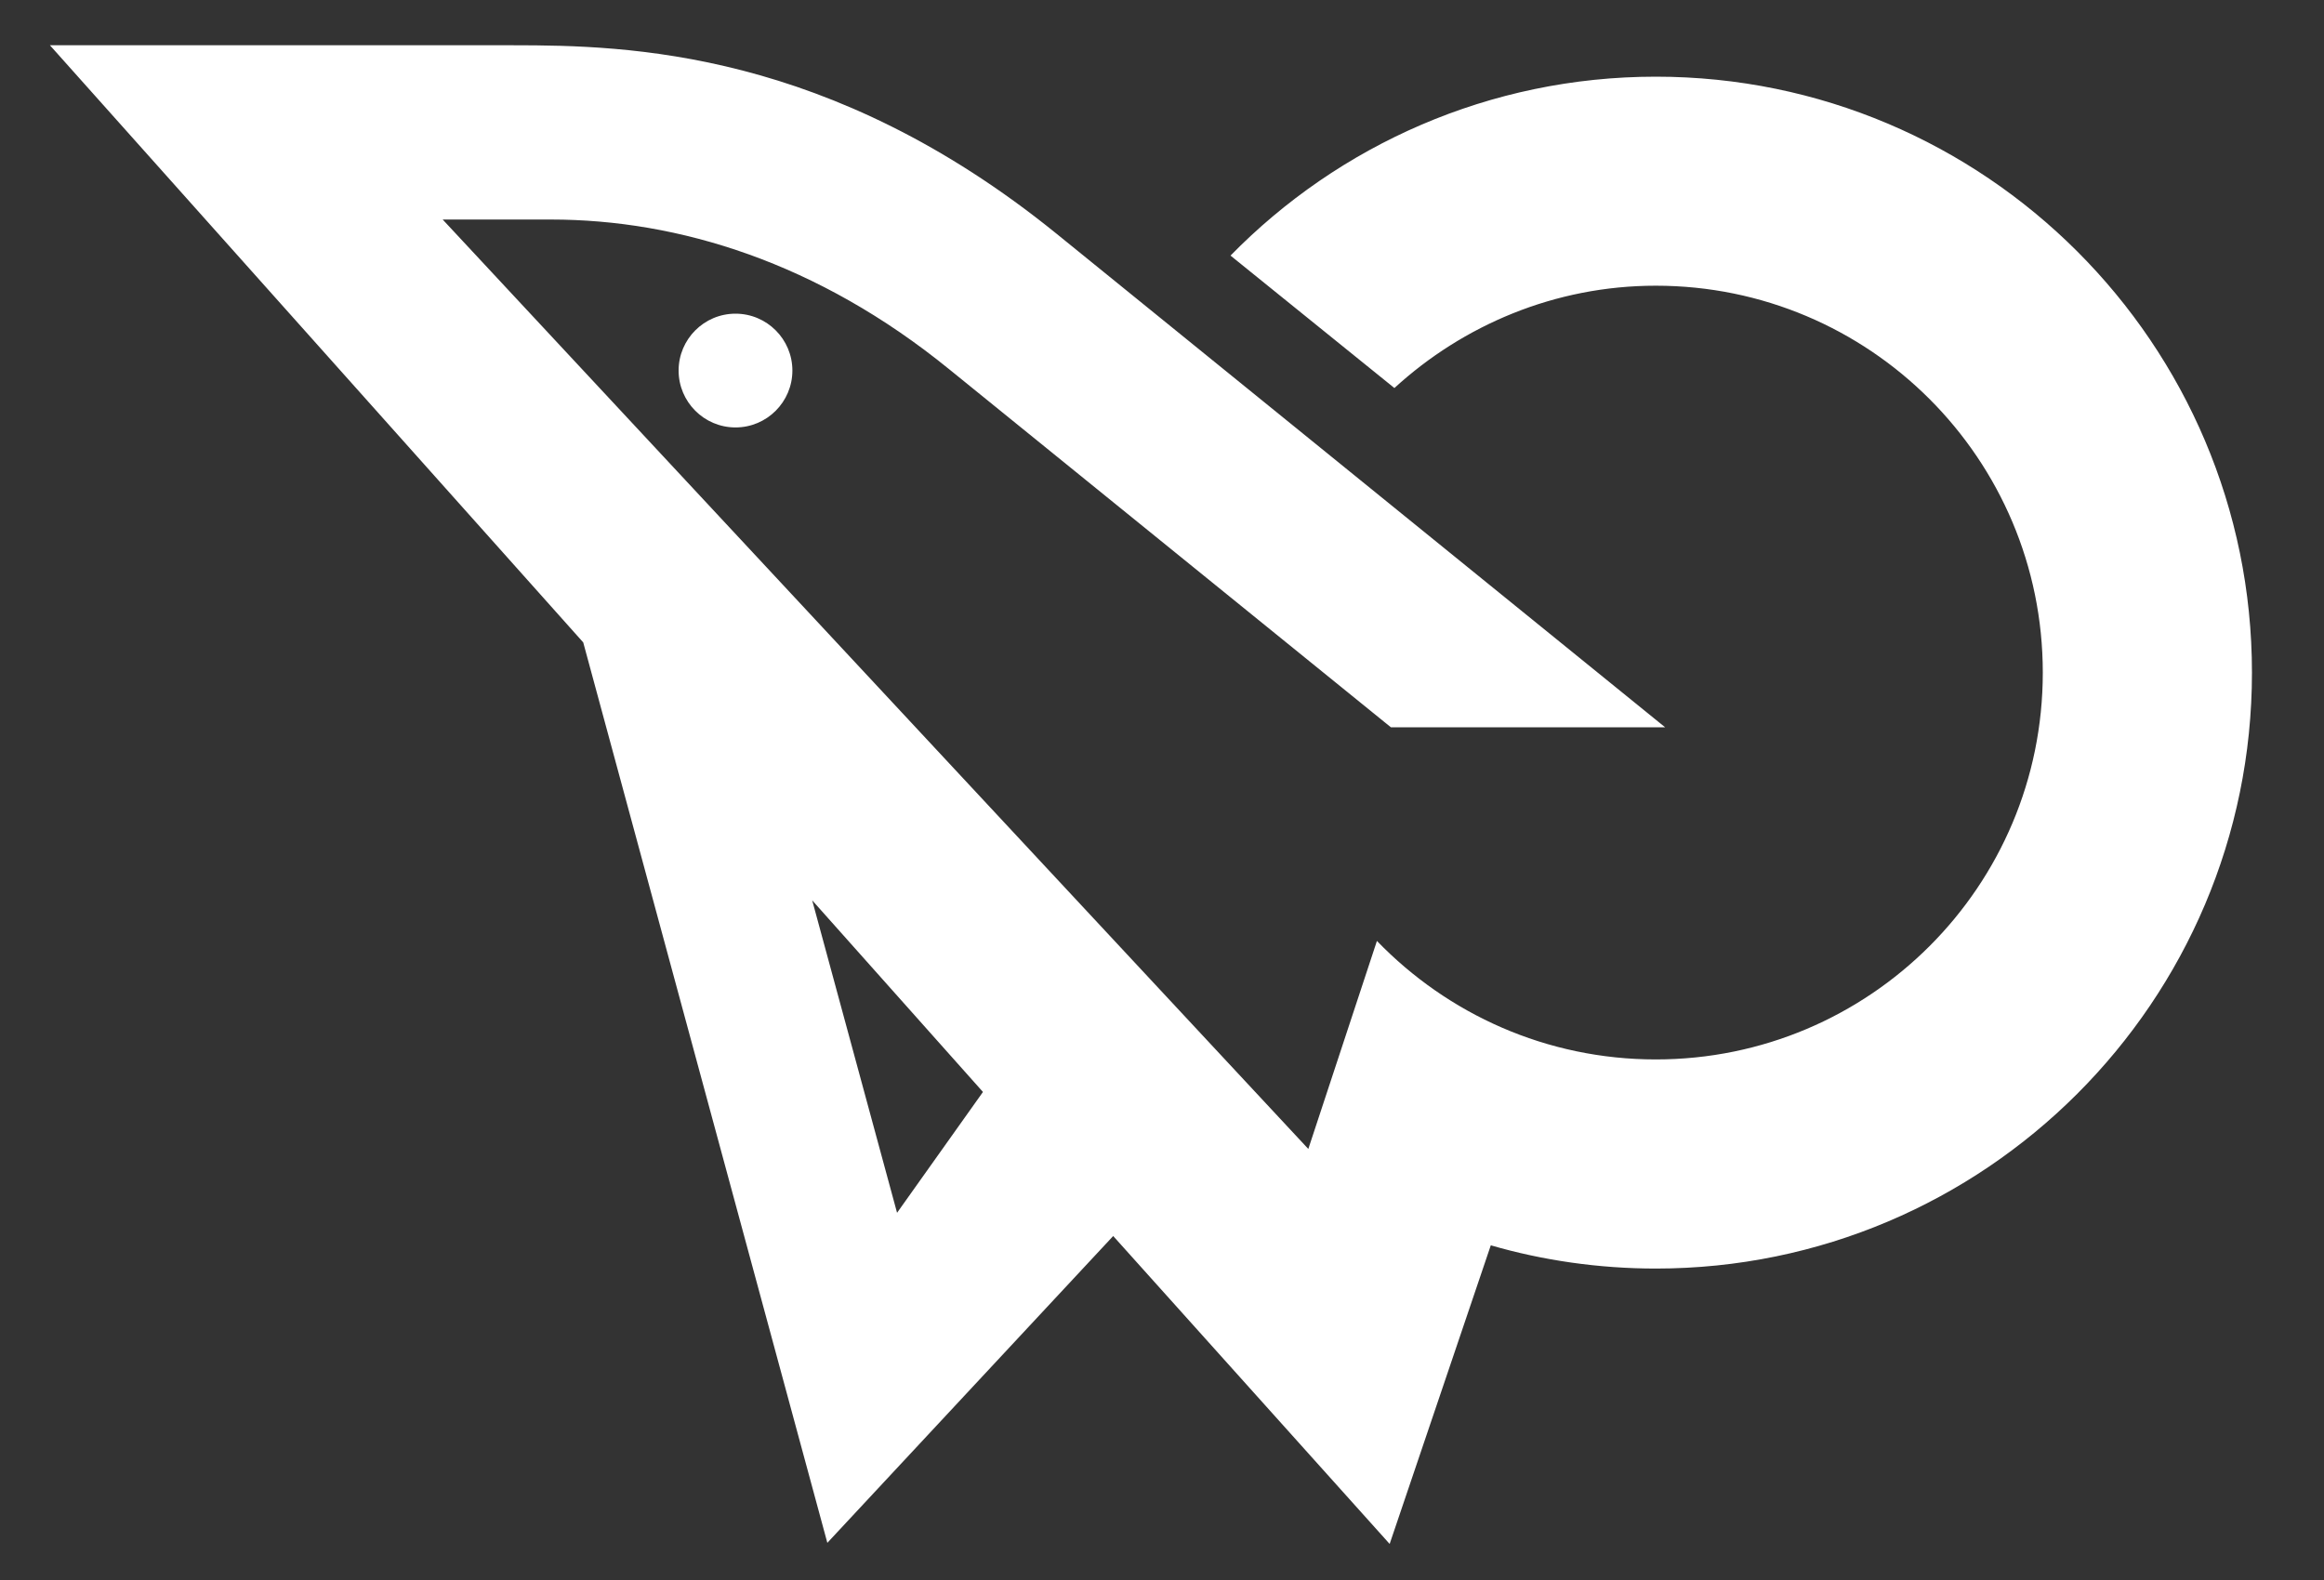 <svg xmlns:xlink="http://www.w3.org/1999/xlink" xmlns="http://www.w3.org/2000/svg" version="1.1" viewBox="0 0 25 17" height="17px" width="25px">
    <rect x="0" y="0" width="25" height="17" fill="#333333" stroke="none"/>
    <title>Group</title>
    <g fill-rule="evenodd" fill="none" stroke-width="1" stroke="none" id="Page-1">
        <g fill-rule="nonzero" fill="#FFFFFF" transform="translate(0.537, 0.487)" id="Group">
            <path id="Shape" d="M17.275,0.338 C15.488,0.338 13.863,1.075 12.7,2.263 L14.463,3.688 C15.2,3.013 16.188,2.587 17.275,2.587 C19.575,2.587 21.438,4.45 21.438,6.75 C21.438,9.05 19.575,10.912 17.275,10.912 C16.1,10.912 15.037,10.425 14.275,9.637 C14.275,9.637 13.537,11.875 13.537,11.875 L4.225,1.875 L5.388,1.875 C6.763,1.875 8.262,2.337 9.675,3.487 L14.425,7.338 L17.375,7.338 L10.825,2.025 C8.387,0.05 6.213,0 4.987,0 L0,0 C0,0 5.737,6.425 5.737,6.425 L8.363,16.113 L11.438,12.812 L14.412,16.125 L15.5,12.912 L15.5,12.912 C16.062,13.075 16.663,13.162 17.275,13.162 C20.812,13.162 23.688,10.287 23.688,6.75 C23.688,3.212 20.812,0.338 17.275,0.338 L17.275,0.338 Z M9.113,12.562 L8.2,9.2 L10.037,11.262 L9.113,12.562 Z M7.375,2.888 C7.713,2.888 7.987,3.163 7.987,3.5 C7.987,3.837 7.713,4.112 7.375,4.112 C7.037,4.112 6.763,3.837 6.763,3.5 C6.763,3.163 7.037,2.888 7.375,2.888 Z"></path>
        </g>
    </g>
</svg>